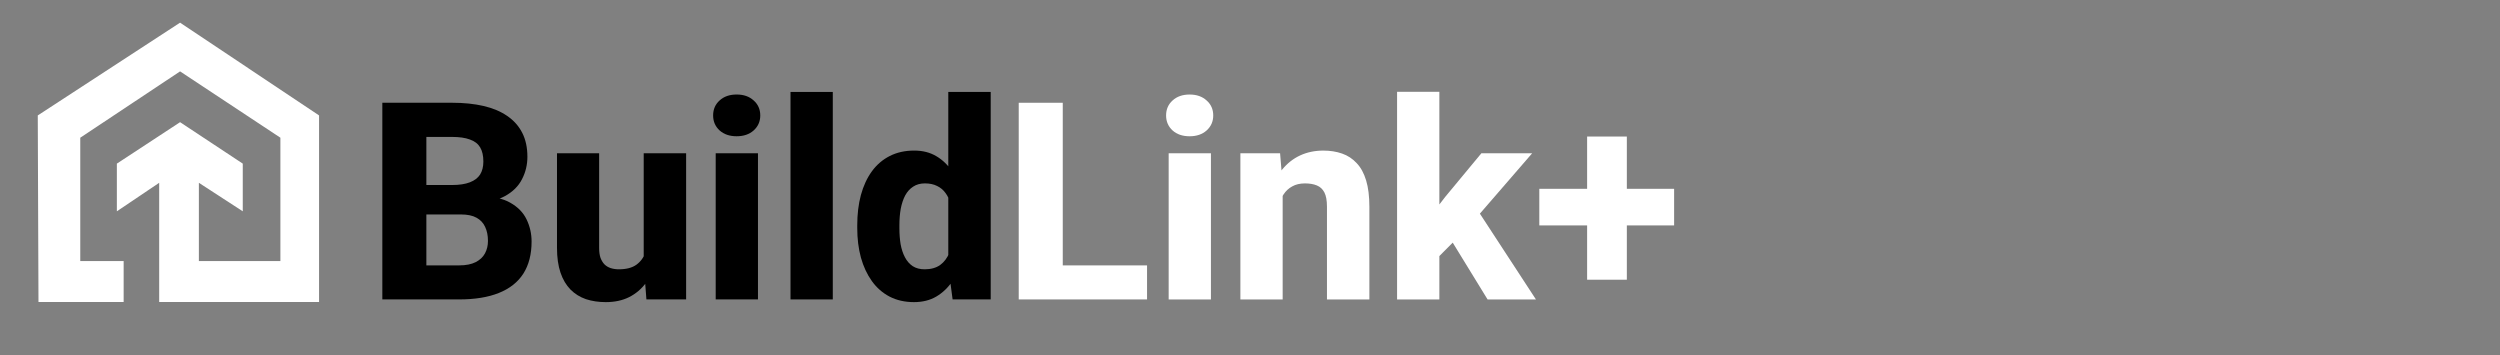 <svg width="331" height="47" viewBox="0 0 331 47" fill="none" xmlns="http://www.w3.org/2000/svg">
<rect x="0" y="0" width="331" height="47" fill="#808080" stroke="none"/>
<path d="M16.371 34.565V39.986H5.095L5 15.283L23.842 3L42.243 15.283V39.986H21.076V24.203L15.472 27.977V21.664L23.841 16.175L32.142 21.664V27.977L26.331 24.203V34.565H37.124V18.233L23.841 9.451L10.627 18.233V34.565H16.371Z" fill="white"/>
<path d="M61.029 28.394H54.341L54.305 24.496H59.831C60.809 24.496 61.602 24.376 62.21 24.138C62.83 23.899 63.283 23.554 63.569 23.101C63.855 22.636 63.998 22.064 63.998 21.384C63.998 20.609 63.855 19.983 63.569 19.506C63.283 19.029 62.83 18.683 62.21 18.469C61.602 18.242 60.815 18.129 59.849 18.129H56.451V39.643H50.621V13.604H59.849C61.411 13.604 62.806 13.748 64.034 14.034C65.262 14.32 66.305 14.761 67.163 15.357C68.034 15.953 68.695 16.698 69.148 17.593C69.602 18.487 69.828 19.542 69.828 20.758C69.828 21.819 69.59 22.809 69.113 23.727C68.648 24.645 67.897 25.39 66.859 25.962C65.822 26.534 64.433 26.844 62.693 26.892L61.029 28.394ZM60.797 39.643H52.856L54.967 35.136H60.797C61.691 35.136 62.418 34.993 62.979 34.707C63.539 34.421 63.95 34.034 64.213 33.545C64.475 33.056 64.606 32.508 64.606 31.899C64.606 31.184 64.481 30.564 64.231 30.04C63.992 29.515 63.611 29.11 63.086 28.823C62.573 28.537 61.888 28.394 61.029 28.394H55.807L55.843 24.496H62.227L63.587 26.034C65.244 25.998 66.567 26.266 67.557 26.838C68.558 27.399 69.28 28.138 69.721 29.056C70.162 29.974 70.382 30.946 70.382 31.971C70.382 33.664 70.019 35.083 69.292 36.227C68.564 37.36 67.485 38.212 66.055 38.785C64.636 39.357 62.883 39.643 60.797 39.643Z" fill="black"/>
<path d="M85.227 34.975V20.293H90.843V39.643H85.585L85.227 34.975ZM85.818 31.023L87.356 30.987C87.356 32.287 87.201 33.485 86.891 34.582C86.593 35.679 86.139 36.633 85.531 37.443C84.935 38.254 84.19 38.886 83.296 39.339C82.414 39.78 81.382 40.001 80.202 40.001C79.248 40.001 78.372 39.87 77.573 39.607C76.786 39.333 76.107 38.91 75.534 38.338C74.962 37.753 74.521 37.008 74.211 36.102C73.901 35.184 73.746 34.087 73.746 32.812V20.293H79.326V32.847C79.326 33.348 79.385 33.777 79.505 34.135C79.636 34.481 79.809 34.767 80.023 34.993C80.25 35.22 80.524 35.387 80.846 35.494C81.18 35.601 81.543 35.655 81.937 35.655C82.926 35.655 83.701 35.452 84.262 35.047C84.834 34.63 85.233 34.075 85.46 33.384C85.698 32.68 85.818 31.893 85.818 31.023Z" fill="black"/>
<path d="M100.355 20.293V39.643H94.758V20.293H100.355ZM94.418 15.286C94.418 14.475 94.704 13.813 95.276 13.3C95.849 12.776 96.6 12.514 97.53 12.514C98.46 12.514 99.211 12.776 99.783 13.3C100.367 13.813 100.659 14.475 100.659 15.286C100.659 16.084 100.367 16.746 99.783 17.271C99.211 17.783 98.46 18.04 97.53 18.04C96.6 18.04 95.849 17.783 95.276 17.271C94.704 16.746 94.418 16.084 94.418 15.286Z" fill="black"/>
<path d="M110.261 12.174V39.643H104.664V12.174H110.261Z" fill="black"/>
<path d="M125.553 35.315V12.174H131.169V39.643H126.125L125.553 35.315ZM113.5 30.201V29.825C113.5 28.358 113.66 27.023 113.983 25.819C114.317 24.603 114.799 23.56 115.432 22.689C116.075 21.807 116.868 21.128 117.81 20.651C118.751 20.174 119.83 19.935 121.046 19.935C122.168 19.935 123.145 20.186 123.98 20.686C124.814 21.175 125.524 21.867 126.108 22.761C126.704 23.643 127.186 24.686 127.556 25.89C127.926 27.083 128.206 28.376 128.397 29.771V30.415C128.218 31.75 127.938 32.996 127.556 34.153C127.186 35.309 126.704 36.329 126.108 37.211C125.524 38.081 124.808 38.767 123.961 39.267C123.127 39.756 122.144 40.001 121.011 40.001C119.795 40.001 118.715 39.756 117.774 39.267C116.844 38.779 116.063 38.093 115.432 37.211C114.799 36.329 114.317 35.291 113.983 34.099C113.66 32.907 113.5 31.607 113.5 30.201ZM119.08 29.825V30.201C119.08 30.963 119.133 31.673 119.24 32.329C119.359 32.984 119.55 33.563 119.813 34.063C120.075 34.564 120.421 34.958 120.85 35.244C121.279 35.518 121.803 35.655 122.424 35.655C123.259 35.655 123.944 35.464 124.48 35.083C125.017 34.689 125.422 34.147 125.696 33.455C125.97 32.764 126.113 31.959 126.125 31.041V29.163C126.125 28.4 126.048 27.715 125.893 27.107C125.738 26.499 125.505 25.986 125.196 25.569C124.897 25.151 124.522 24.835 124.069 24.621C123.615 24.394 123.08 24.281 122.46 24.281C121.852 24.281 121.333 24.424 120.904 24.71C120.474 24.985 120.122 25.372 119.849 25.873C119.586 26.373 119.389 26.963 119.258 27.643C119.139 28.311 119.08 29.038 119.08 29.825Z" fill="black"/>
<path d="M151.869 35.138V39.645H138.723V35.138H151.869ZM140.709 13.606V39.645H134.879V13.606H140.709Z" fill="white"/>
<path d="M160.328 20.295V39.645H154.731V20.295H160.328ZM154.391 15.288C154.391 14.477 154.677 13.815 155.249 13.303C155.822 12.778 156.572 12.516 157.503 12.516C158.433 12.516 159.183 12.778 159.756 13.303C160.34 13.815 160.632 14.477 160.632 15.288C160.632 16.086 160.34 16.748 159.756 17.273C159.183 17.785 158.433 18.042 157.503 18.042C156.572 18.042 155.822 17.785 155.249 17.273C154.677 16.748 154.391 16.086 154.391 15.288Z" fill="white"/>
<path d="M169.824 24.426V39.645H164.227V20.295H169.484L169.824 24.426ZM169.091 29.291L167.696 29.326C167.696 27.872 167.875 26.566 168.232 25.41C168.59 24.253 169.097 23.27 169.752 22.459C170.42 21.637 171.213 21.011 172.131 20.581C173.061 20.152 174.086 19.938 175.207 19.938C176.113 19.938 176.942 20.069 177.692 20.331C178.444 20.593 179.087 21.017 179.624 21.601C180.173 22.173 180.59 22.936 180.876 23.89C181.163 24.832 181.305 25.994 181.305 27.377V39.645H175.69V27.359C175.69 26.549 175.577 25.923 175.35 25.481C175.123 25.04 174.79 24.73 174.348 24.551C173.919 24.373 173.395 24.283 172.775 24.283C172.119 24.283 171.559 24.414 171.093 24.677C170.629 24.927 170.247 25.279 169.949 25.732C169.651 26.185 169.431 26.715 169.287 27.323C169.156 27.931 169.091 28.587 169.091 29.291Z" fill="white"/>
<path d="M190.571 12.158V39.645H184.973V12.158H190.571ZM202.857 20.295L194.434 30.024L189.98 34.495L187.745 30.721L191.358 26.054L196.133 20.295H202.857ZM196.955 39.645L191.5 30.757L195.507 27.628L203.357 39.645H196.955Z" fill="white"/>
<path d="M221.653 24.998V29.845H203.805V24.998H221.653ZM215.393 18.077V37.034H210.135V18.077H215.393Z" fill="white"/>
</svg>

